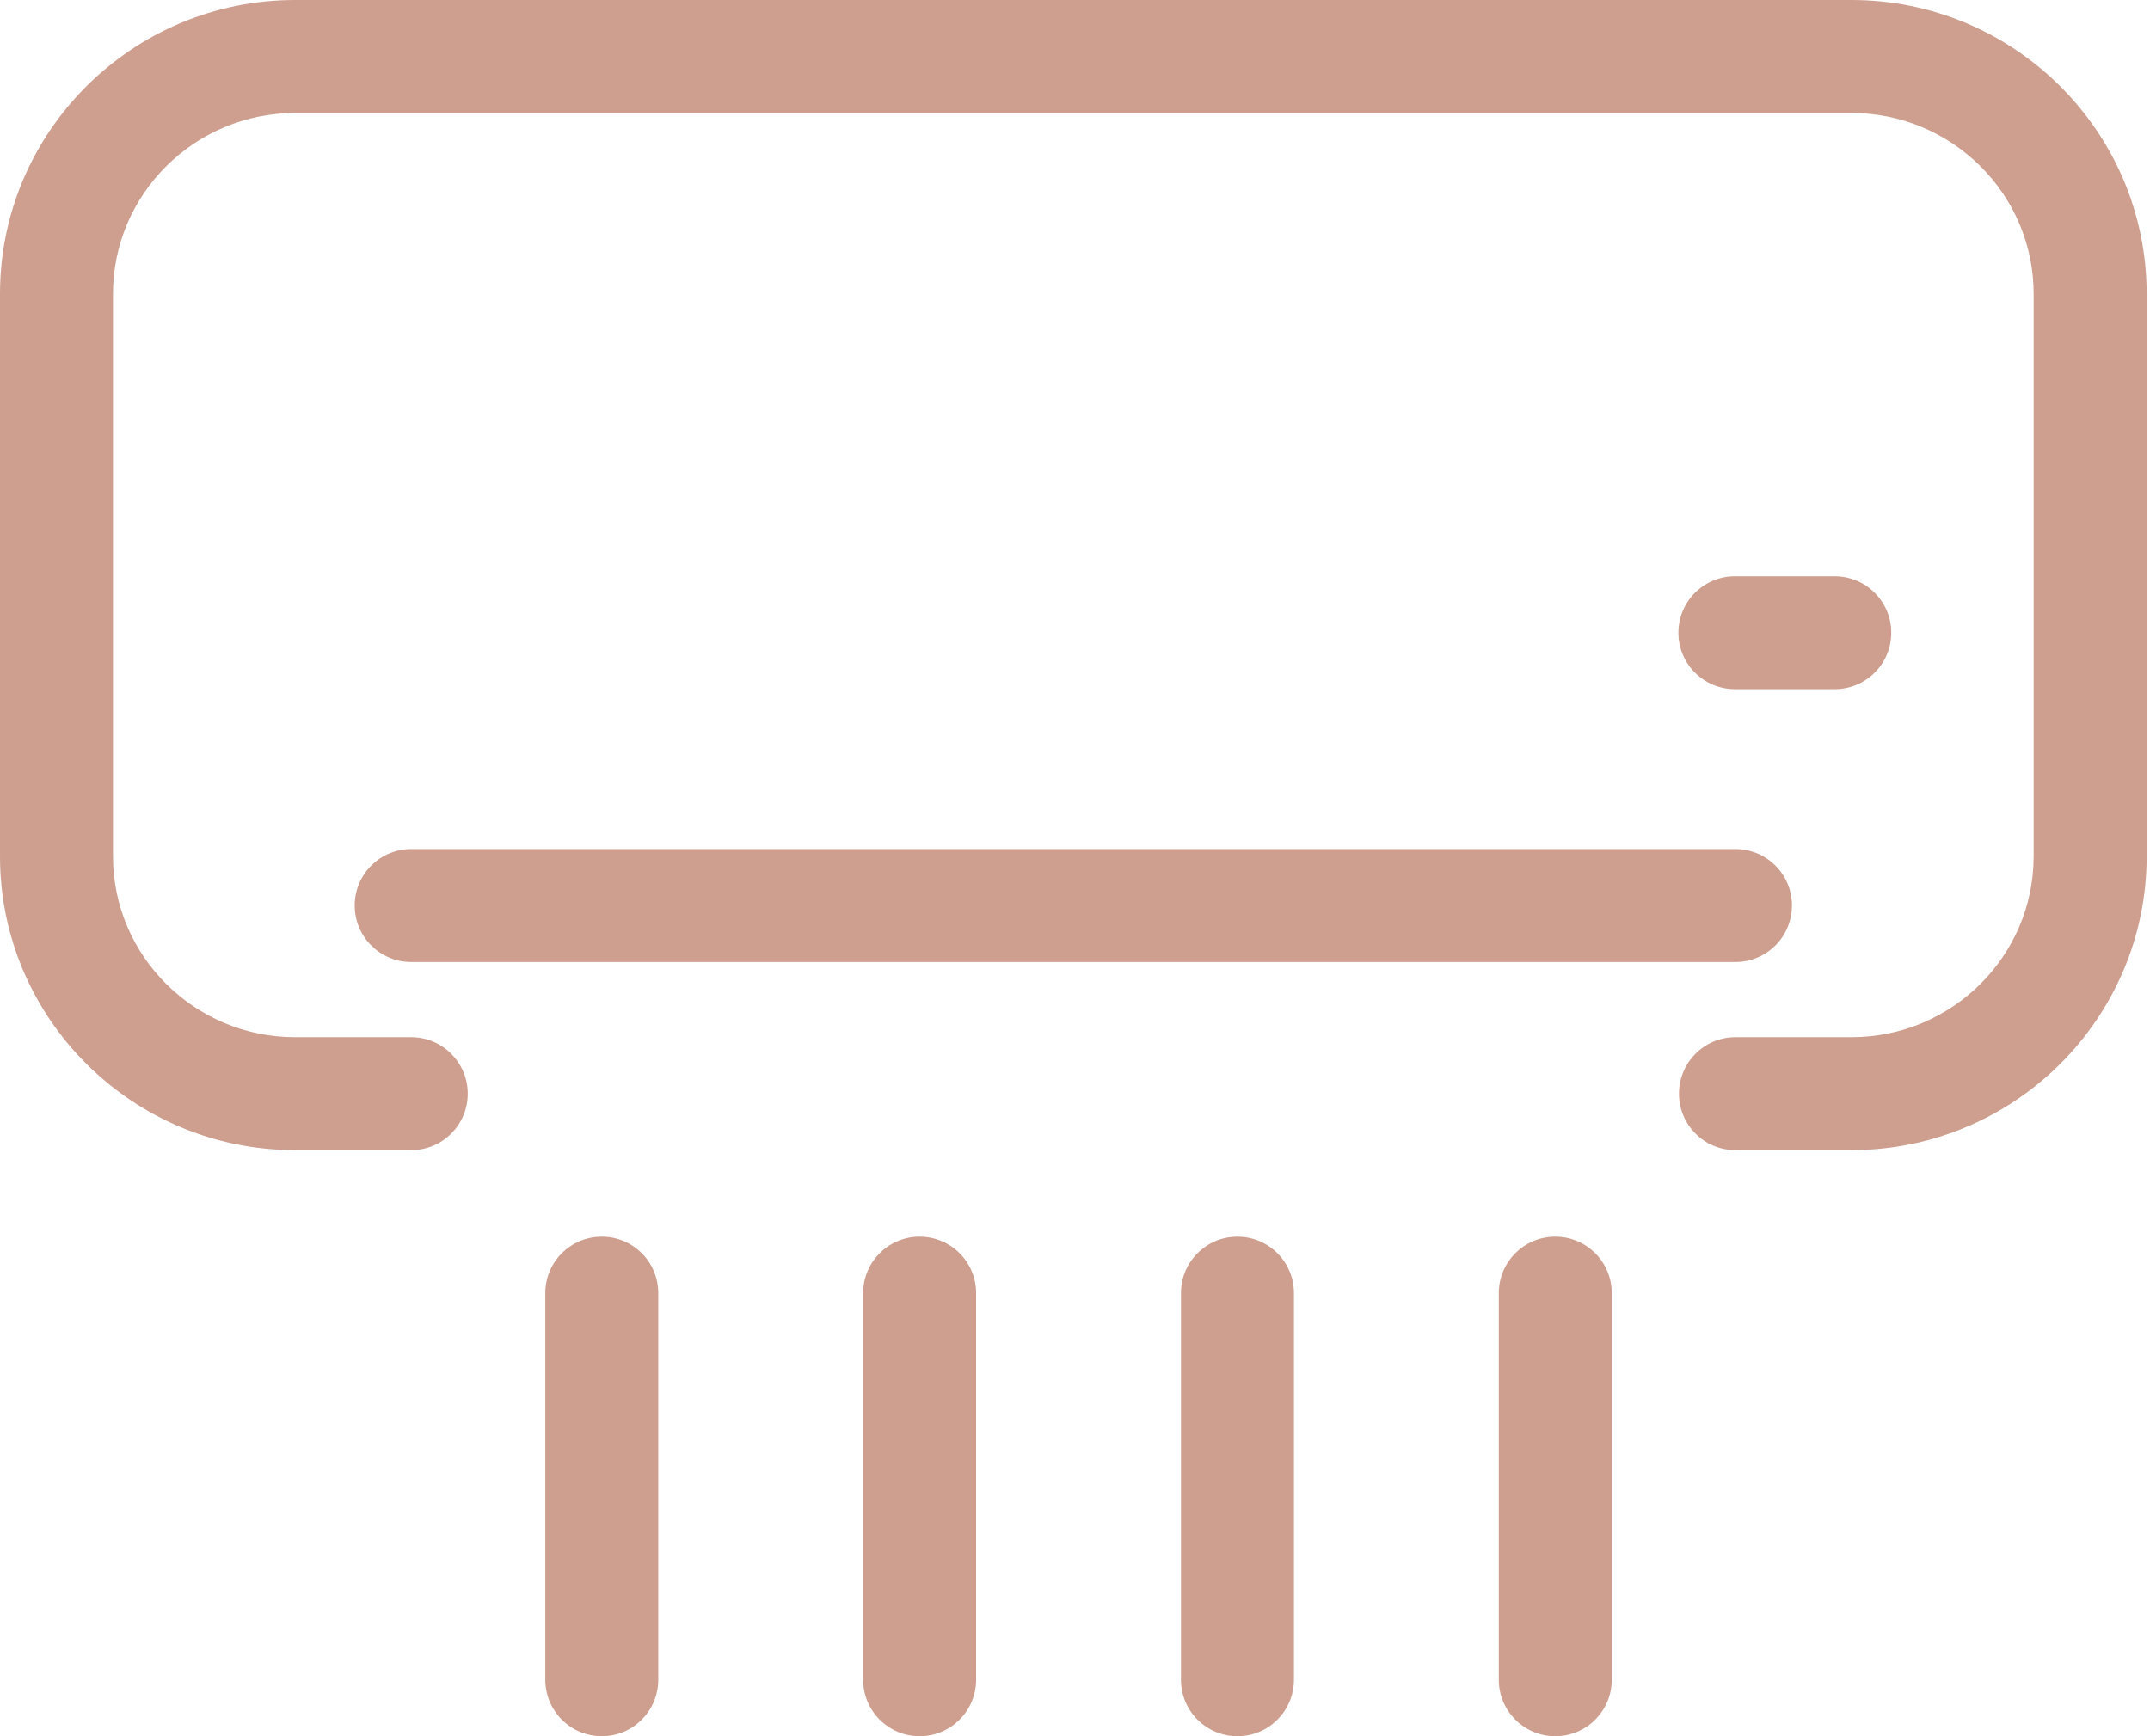 <svg xmlns="http://www.w3.org/2000/svg" width="52" height="42" xmlns:v="https://vecta.io/nano"><path fill="#ce9f8f" d="M8.579 21.905c0 .755.612 1.367 1.366 1.367h32.029c.754 0 1.366-.611 1.366-1.367s-.612-1.366-1.366-1.366H9.945c-.754 0-1.366.611-1.366 1.366zm35.796-5.233c.755 0 1.367-.611 1.367-1.366s-.612-1.366-1.367-1.366H41.96c-.754 0-1.366.612-1.366 1.366s.612 1.366 1.366 1.366h2.415zm-29.82 13.244c-.755 0-1.366.611-1.366 1.366v9.352c0 .755.611 1.366 1.366 1.366s1.366-.611 1.366-1.366v-9.352c0-.755-.611-1.366-1.366-1.366zm23.061 0c-.754 0-1.366.611-1.366 1.366v9.352c0 .755.612 1.366 1.366 1.366s1.366-.611 1.366-1.366v-9.352c0-.755-.611-1.366-1.366-1.366zm-15.374 0c-.755 0-1.366.611-1.366 1.366v9.352c0 .755.611 1.366 1.366 1.366s1.366-.611 1.366-1.366v-9.352c0-.755-.611-1.366-1.366-1.366zM44.78 0H7.139C3.202 0 0 3.189 0 7.109v13.606c0 3.92 3.202 7.108 7.139 7.108h2.807c.755 0 1.367-.611 1.367-1.366s-.612-1.366-1.367-1.366H7.139c-2.429 0-4.406-1.963-4.406-4.376V7.109c0-2.413 1.977-4.376 4.406-4.376H44.78c2.429 0 4.406 1.963 4.406 4.376v13.606c0 2.413-1.977 4.376-4.406 4.376h-2.806c-.755 0-1.366.611-1.366 1.366s.611 1.366 1.366 1.366h2.806c3.937 0 7.139-3.188 7.139-7.108V7.109C51.919 3.189 48.717 0 44.78 0zM29.929 29.916c-.755 0-1.366.611-1.366 1.366v9.352c0 .755.611 1.366 1.366 1.366s1.366-.611 1.366-1.366v-9.352c0-.755-.611-1.366-1.366-1.366z"/></svg>